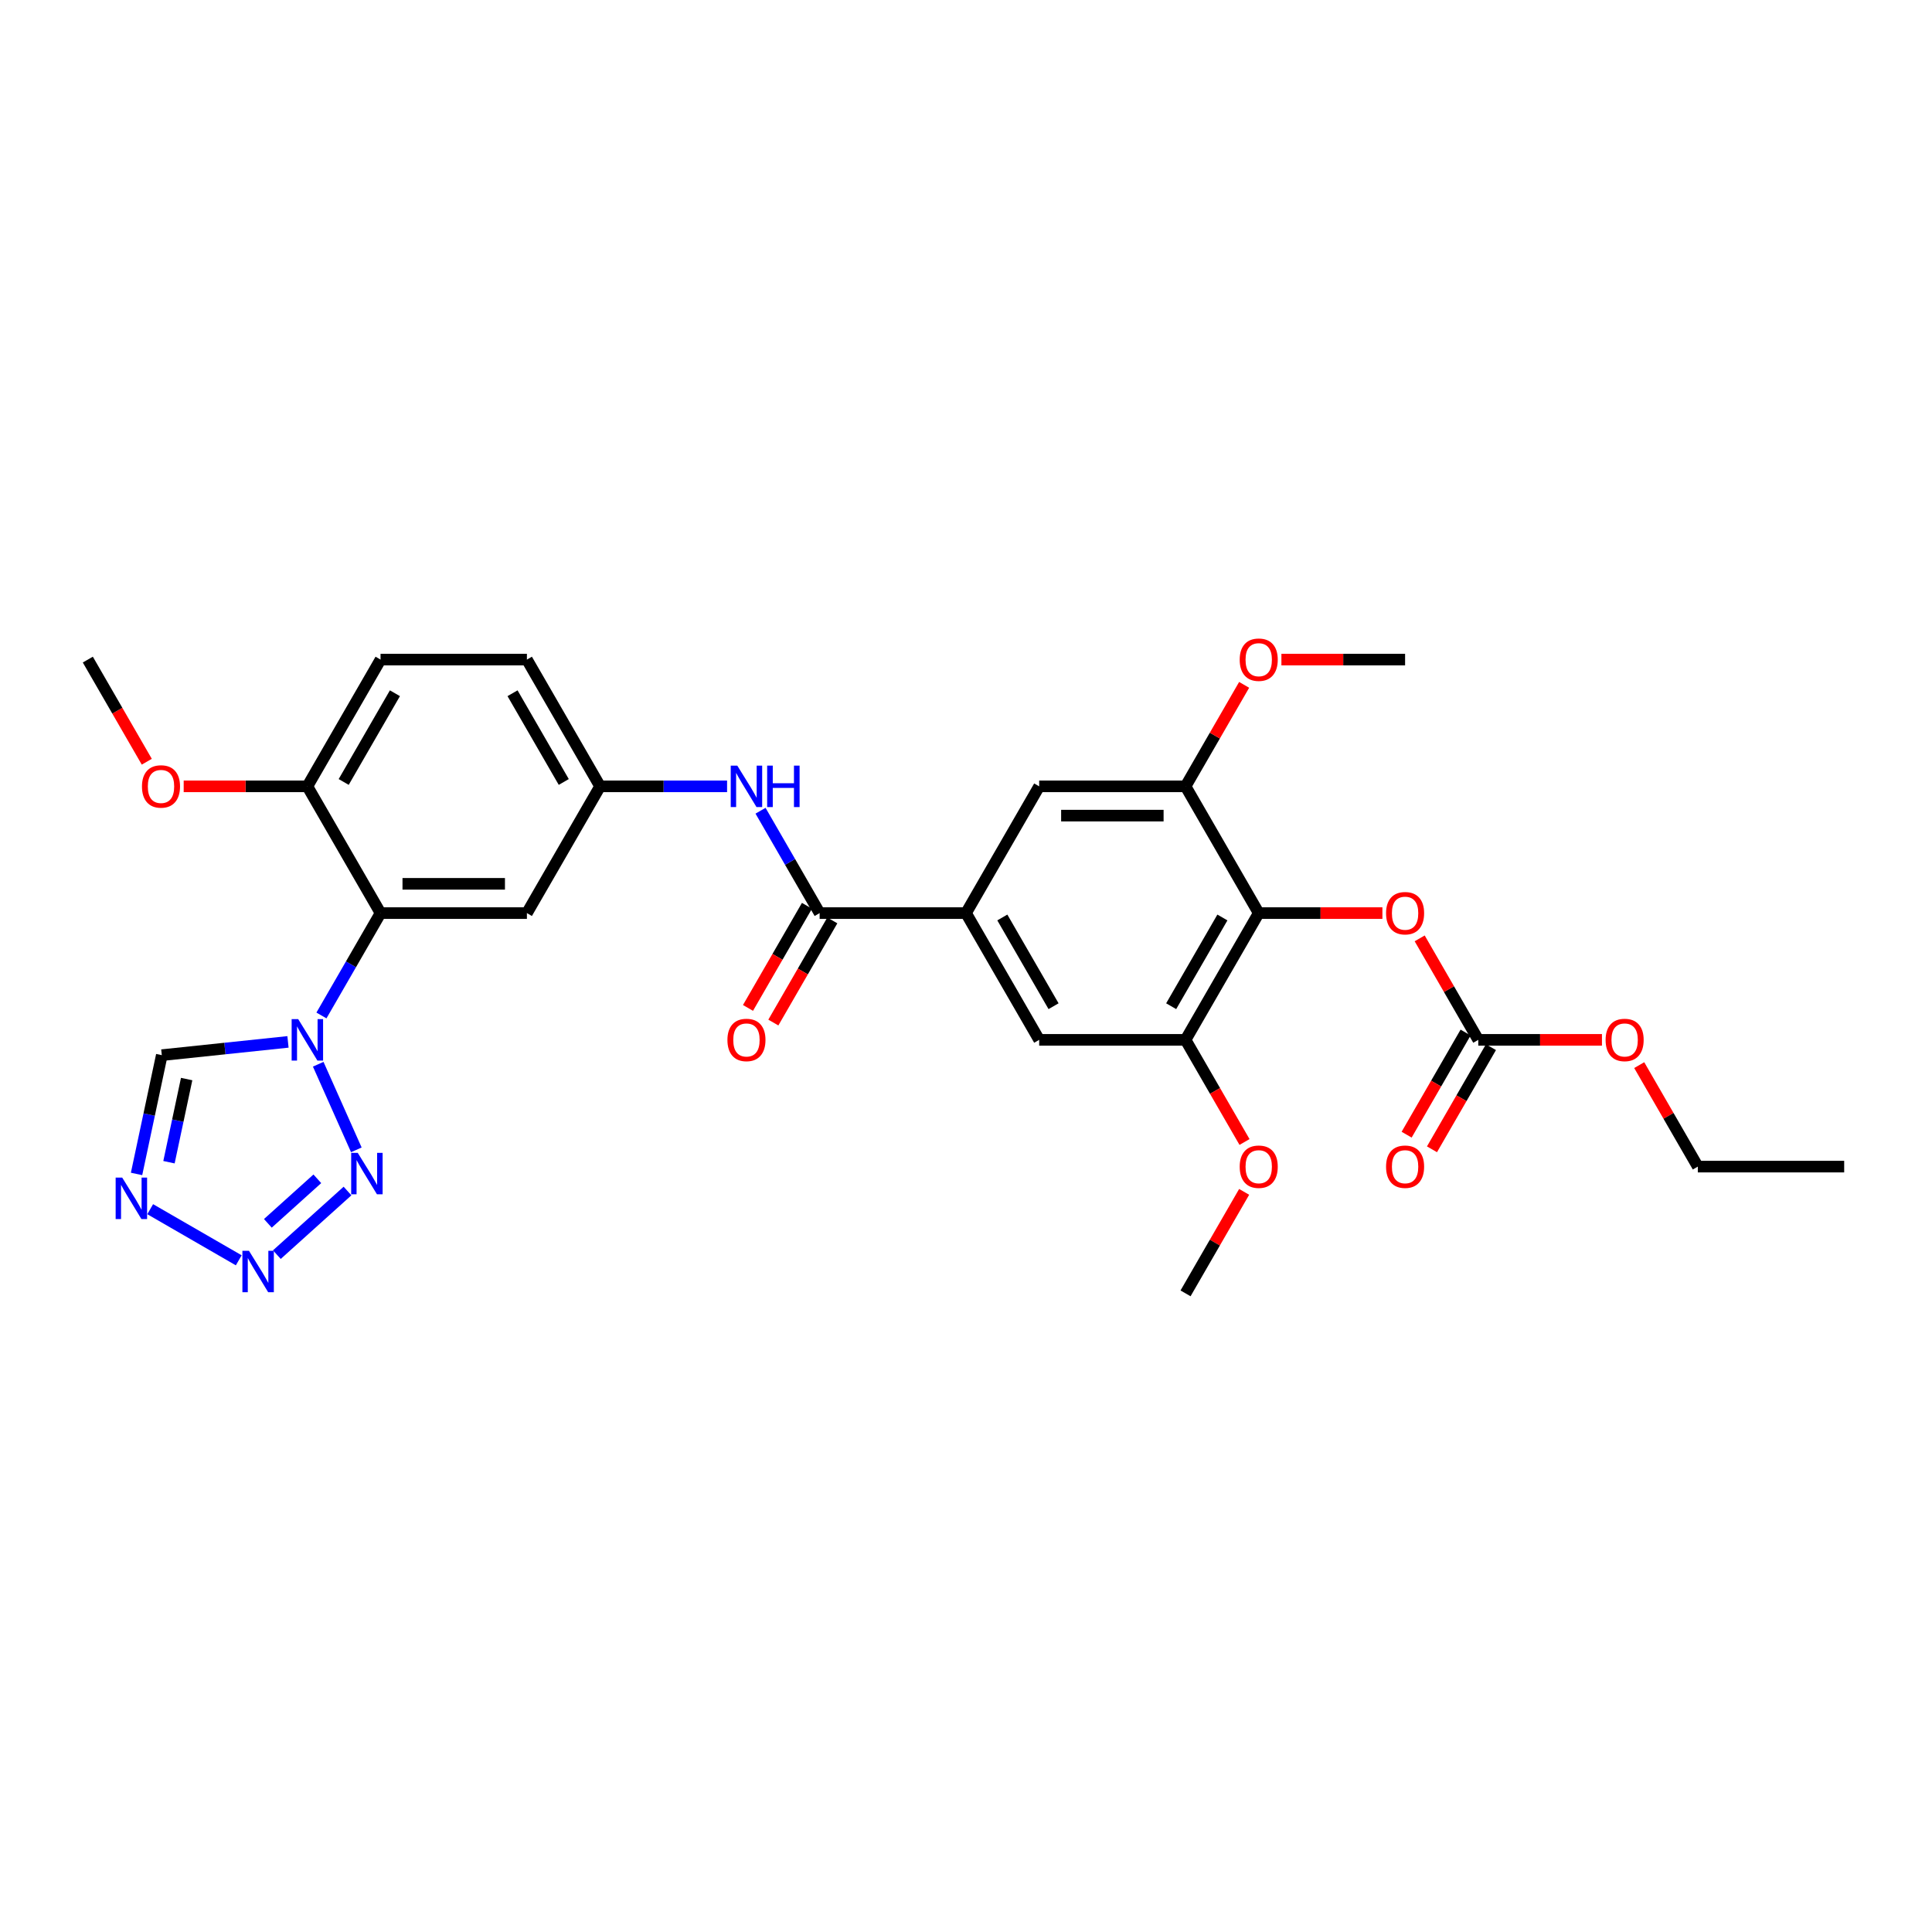 <?xml version='1.0' encoding='iso-8859-1'?>
<svg version='1.1' baseProfile='full'
              xmlns='http://www.w3.org/2000/svg'
                      xmlns:rdkit='http://www.rdkit.org/xml'
                      xmlns:xlink='http://www.w3.org/1999/xlink'
                  xml:space='preserve'
width='1000px' height='1000px' viewBox='0 0 1000 1000'>
<!-- END OF HEADER -->
<rect style='opacity:1.0;fill:#FFFFFF;stroke:none' width='1000' height='1000' x='0' y='0'> </rect>
<path class='bond-0' d='M 164.71,550.849 L 184.439,595.16' style='fill:none;fill-rule:evenodd;stroke:#0000FF;stroke-width:6px;stroke-linecap:butt;stroke-linejoin:miter;stroke-opacity:1' />
<path class='bond-2' d='M 166.378,525.607 L 181.674,499.114' style='fill:none;fill-rule:evenodd;stroke:#0000FF;stroke-width:6px;stroke-linecap:butt;stroke-linejoin:miter;stroke-opacity:1' />
<path class='bond-2' d='M 181.674,499.114 L 196.97,472.62' style='fill:none;fill-rule:evenodd;stroke:#000000;stroke-width:6px;stroke-linecap:butt;stroke-linejoin:miter;stroke-opacity:1' />
<path class='bond-6' d='M 149.061,539.282 L 116.404,542.715' style='fill:none;fill-rule:evenodd;stroke:#0000FF;stroke-width:6px;stroke-linecap:butt;stroke-linejoin:miter;stroke-opacity:1' />
<path class='bond-6' d='M 116.404,542.715 L 83.748,546.147' style='fill:none;fill-rule:evenodd;stroke:#000000;stroke-width:6px;stroke-linecap:butt;stroke-linejoin:miter;stroke-opacity:1' />
<path class='bond-1' d='M 179.874,616.468 L 143.298,649.4' style='fill:none;fill-rule:evenodd;stroke:#0000FF;stroke-width:6px;stroke-linecap:butt;stroke-linejoin:miter;stroke-opacity:1' />
<path class='bond-1' d='M 164.249,610.148 L 138.646,633.201' style='fill:none;fill-rule:evenodd;stroke:#0000FF;stroke-width:6px;stroke-linecap:butt;stroke-linejoin:miter;stroke-opacity:1' />
<path class='bond-31' d='M 123.575,652.337 L 77.738,625.873' style='fill:none;fill-rule:evenodd;stroke:#0000FF;stroke-width:6px;stroke-linecap:butt;stroke-linejoin:miter;stroke-opacity:1' />
<path class='bond-13' d='M 196.97,472.62 L 272.727,472.62' style='fill:none;fill-rule:evenodd;stroke:#000000;stroke-width:6px;stroke-linecap:butt;stroke-linejoin:miter;stroke-opacity:1' />
<path class='bond-13' d='M 208.333,457.469 L 261.364,457.469' style='fill:none;fill-rule:evenodd;stroke:#000000;stroke-width:6px;stroke-linecap:butt;stroke-linejoin:miter;stroke-opacity:1' />
<path class='bond-16' d='M 196.97,472.62 L 159.091,407.012' style='fill:none;fill-rule:evenodd;stroke:#000000;stroke-width:6px;stroke-linecap:butt;stroke-linejoin:miter;stroke-opacity:1' />
<path class='bond-3' d='M 70.68,607.628 L 77.214,576.887' style='fill:none;fill-rule:evenodd;stroke:#0000FF;stroke-width:6px;stroke-linecap:butt;stroke-linejoin:miter;stroke-opacity:1' />
<path class='bond-3' d='M 77.214,576.887 L 83.748,546.147' style='fill:none;fill-rule:evenodd;stroke:#000000;stroke-width:6px;stroke-linecap:butt;stroke-linejoin:miter;stroke-opacity:1' />
<path class='bond-3' d='M 87.461,601.556 L 92.035,580.038' style='fill:none;fill-rule:evenodd;stroke:#0000FF;stroke-width:6px;stroke-linecap:butt;stroke-linejoin:miter;stroke-opacity:1' />
<path class='bond-3' d='M 92.035,580.038 L 96.609,558.519' style='fill:none;fill-rule:evenodd;stroke:#000000;stroke-width:6px;stroke-linecap:butt;stroke-linejoin:miter;stroke-opacity:1' />
<path class='bond-4' d='M 651.515,472.62 L 613.636,538.228' style='fill:none;fill-rule:evenodd;stroke:#000000;stroke-width:6px;stroke-linecap:butt;stroke-linejoin:miter;stroke-opacity:1' />
<path class='bond-4' d='M 632.712,474.886 L 606.197,520.811' style='fill:none;fill-rule:evenodd;stroke:#000000;stroke-width:6px;stroke-linecap:butt;stroke-linejoin:miter;stroke-opacity:1' />
<path class='bond-11' d='M 651.515,472.62 L 683.523,472.62' style='fill:none;fill-rule:evenodd;stroke:#000000;stroke-width:6px;stroke-linecap:butt;stroke-linejoin:miter;stroke-opacity:1' />
<path class='bond-11' d='M 683.523,472.62 L 715.53,472.62' style='fill:none;fill-rule:evenodd;stroke:#FF0000;stroke-width:6px;stroke-linecap:butt;stroke-linejoin:miter;stroke-opacity:1' />
<path class='bond-33' d='M 651.515,472.62 L 613.636,407.012' style='fill:none;fill-rule:evenodd;stroke:#000000;stroke-width:6px;stroke-linecap:butt;stroke-linejoin:miter;stroke-opacity:1' />
<path class='bond-5' d='M 424.242,472.62 L 408.946,446.127' style='fill:none;fill-rule:evenodd;stroke:#000000;stroke-width:6px;stroke-linecap:butt;stroke-linejoin:miter;stroke-opacity:1' />
<path class='bond-5' d='M 408.946,446.127 L 393.65,419.633' style='fill:none;fill-rule:evenodd;stroke:#0000FF;stroke-width:6px;stroke-linecap:butt;stroke-linejoin:miter;stroke-opacity:1' />
<path class='bond-7' d='M 424.242,472.62 L 500,472.62' style='fill:none;fill-rule:evenodd;stroke:#000000;stroke-width:6px;stroke-linecap:butt;stroke-linejoin:miter;stroke-opacity:1' />
<path class='bond-18' d='M 417.682,468.832 L 402.421,495.265' style='fill:none;fill-rule:evenodd;stroke:#000000;stroke-width:6px;stroke-linecap:butt;stroke-linejoin:miter;stroke-opacity:1' />
<path class='bond-18' d='M 402.421,495.265 L 387.16,521.698' style='fill:none;fill-rule:evenodd;stroke:#FF0000;stroke-width:6px;stroke-linecap:butt;stroke-linejoin:miter;stroke-opacity:1' />
<path class='bond-18' d='M 430.803,476.408 L 415.542,502.841' style='fill:none;fill-rule:evenodd;stroke:#000000;stroke-width:6px;stroke-linecap:butt;stroke-linejoin:miter;stroke-opacity:1' />
<path class='bond-18' d='M 415.542,502.841 L 400.281,529.274' style='fill:none;fill-rule:evenodd;stroke:#FF0000;stroke-width:6px;stroke-linecap:butt;stroke-linejoin:miter;stroke-opacity:1' />
<path class='bond-14' d='M 500,472.62 L 537.879,407.012' style='fill:none;fill-rule:evenodd;stroke:#000000;stroke-width:6px;stroke-linecap:butt;stroke-linejoin:miter;stroke-opacity:1' />
<path class='bond-15' d='M 500,472.62 L 537.879,538.228' style='fill:none;fill-rule:evenodd;stroke:#000000;stroke-width:6px;stroke-linecap:butt;stroke-linejoin:miter;stroke-opacity:1' />
<path class='bond-15' d='M 518.803,474.886 L 545.319,520.811' style='fill:none;fill-rule:evenodd;stroke:#000000;stroke-width:6px;stroke-linecap:butt;stroke-linejoin:miter;stroke-opacity:1' />
<path class='bond-8' d='M 613.636,407.012 L 537.879,407.012' style='fill:none;fill-rule:evenodd;stroke:#000000;stroke-width:6px;stroke-linecap:butt;stroke-linejoin:miter;stroke-opacity:1' />
<path class='bond-8' d='M 602.273,422.164 L 549.242,422.164' style='fill:none;fill-rule:evenodd;stroke:#000000;stroke-width:6px;stroke-linecap:butt;stroke-linejoin:miter;stroke-opacity:1' />
<path class='bond-23' d='M 613.636,407.012 L 628.801,380.746' style='fill:none;fill-rule:evenodd;stroke:#000000;stroke-width:6px;stroke-linecap:butt;stroke-linejoin:miter;stroke-opacity:1' />
<path class='bond-23' d='M 628.801,380.746 L 643.966,354.48' style='fill:none;fill-rule:evenodd;stroke:#FF0000;stroke-width:6px;stroke-linecap:butt;stroke-linejoin:miter;stroke-opacity:1' />
<path class='bond-9' d='M 613.636,538.228 L 537.879,538.228' style='fill:none;fill-rule:evenodd;stroke:#000000;stroke-width:6px;stroke-linecap:butt;stroke-linejoin:miter;stroke-opacity:1' />
<path class='bond-24' d='M 613.636,538.228 L 628.897,564.661' style='fill:none;fill-rule:evenodd;stroke:#000000;stroke-width:6px;stroke-linecap:butt;stroke-linejoin:miter;stroke-opacity:1' />
<path class='bond-24' d='M 628.897,564.661 L 644.158,591.094' style='fill:none;fill-rule:evenodd;stroke:#FF0000;stroke-width:6px;stroke-linecap:butt;stroke-linejoin:miter;stroke-opacity:1' />
<path class='bond-10' d='M 765.152,538.228 L 749.987,511.962' style='fill:none;fill-rule:evenodd;stroke:#000000;stroke-width:6px;stroke-linecap:butt;stroke-linejoin:miter;stroke-opacity:1' />
<path class='bond-10' d='M 749.987,511.962 L 734.822,485.696' style='fill:none;fill-rule:evenodd;stroke:#FF0000;stroke-width:6px;stroke-linecap:butt;stroke-linejoin:miter;stroke-opacity:1' />
<path class='bond-19' d='M 758.591,534.44 L 743.33,560.873' style='fill:none;fill-rule:evenodd;stroke:#000000;stroke-width:6px;stroke-linecap:butt;stroke-linejoin:miter;stroke-opacity:1' />
<path class='bond-19' d='M 743.33,560.873 L 728.069,587.306' style='fill:none;fill-rule:evenodd;stroke:#FF0000;stroke-width:6px;stroke-linecap:butt;stroke-linejoin:miter;stroke-opacity:1' />
<path class='bond-19' d='M 771.712,542.016 L 756.451,568.449' style='fill:none;fill-rule:evenodd;stroke:#000000;stroke-width:6px;stroke-linecap:butt;stroke-linejoin:miter;stroke-opacity:1' />
<path class='bond-19' d='M 756.451,568.449 L 741.19,594.882' style='fill:none;fill-rule:evenodd;stroke:#FF0000;stroke-width:6px;stroke-linecap:butt;stroke-linejoin:miter;stroke-opacity:1' />
<path class='bond-21' d='M 765.152,538.228 L 797.159,538.228' style='fill:none;fill-rule:evenodd;stroke:#000000;stroke-width:6px;stroke-linecap:butt;stroke-linejoin:miter;stroke-opacity:1' />
<path class='bond-21' d='M 797.159,538.228 L 829.167,538.228' style='fill:none;fill-rule:evenodd;stroke:#FF0000;stroke-width:6px;stroke-linecap:butt;stroke-linejoin:miter;stroke-opacity:1' />
<path class='bond-12' d='M 376.333,407.012 L 343.47,407.012' style='fill:none;fill-rule:evenodd;stroke:#0000FF;stroke-width:6px;stroke-linecap:butt;stroke-linejoin:miter;stroke-opacity:1' />
<path class='bond-12' d='M 343.47,407.012 L 310.606,407.012' style='fill:none;fill-rule:evenodd;stroke:#000000;stroke-width:6px;stroke-linecap:butt;stroke-linejoin:miter;stroke-opacity:1' />
<path class='bond-17' d='M 272.727,472.62 L 310.606,407.012' style='fill:none;fill-rule:evenodd;stroke:#000000;stroke-width:6px;stroke-linecap:butt;stroke-linejoin:miter;stroke-opacity:1' />
<path class='bond-20' d='M 159.091,407.012 L 196.97,341.404' style='fill:none;fill-rule:evenodd;stroke:#000000;stroke-width:6px;stroke-linecap:butt;stroke-linejoin:miter;stroke-opacity:1' />
<path class='bond-20' d='M 177.894,404.747 L 204.409,358.821' style='fill:none;fill-rule:evenodd;stroke:#000000;stroke-width:6px;stroke-linecap:butt;stroke-linejoin:miter;stroke-opacity:1' />
<path class='bond-25' d='M 159.091,407.012 L 127.083,407.012' style='fill:none;fill-rule:evenodd;stroke:#000000;stroke-width:6px;stroke-linecap:butt;stroke-linejoin:miter;stroke-opacity:1' />
<path class='bond-25' d='M 127.083,407.012 L 95.076,407.012' style='fill:none;fill-rule:evenodd;stroke:#FF0000;stroke-width:6px;stroke-linecap:butt;stroke-linejoin:miter;stroke-opacity:1' />
<path class='bond-32' d='M 310.606,407.012 L 272.727,341.404' style='fill:none;fill-rule:evenodd;stroke:#000000;stroke-width:6px;stroke-linecap:butt;stroke-linejoin:miter;stroke-opacity:1' />
<path class='bond-32' d='M 291.803,404.747 L 265.287,358.821' style='fill:none;fill-rule:evenodd;stroke:#000000;stroke-width:6px;stroke-linecap:butt;stroke-linejoin:miter;stroke-opacity:1' />
<path class='bond-22' d='M 196.97,341.404 L 272.727,341.404' style='fill:none;fill-rule:evenodd;stroke:#000000;stroke-width:6px;stroke-linecap:butt;stroke-linejoin:miter;stroke-opacity:1' />
<path class='bond-26' d='M 848.458,551.304 L 863.623,577.57' style='fill:none;fill-rule:evenodd;stroke:#FF0000;stroke-width:6px;stroke-linecap:butt;stroke-linejoin:miter;stroke-opacity:1' />
<path class='bond-26' d='M 863.623,577.57 L 878.788,603.836' style='fill:none;fill-rule:evenodd;stroke:#000000;stroke-width:6px;stroke-linecap:butt;stroke-linejoin:miter;stroke-opacity:1' />
<path class='bond-27' d='M 663.258,341.404 L 695.265,341.404' style='fill:none;fill-rule:evenodd;stroke:#FF0000;stroke-width:6px;stroke-linecap:butt;stroke-linejoin:miter;stroke-opacity:1' />
<path class='bond-27' d='M 695.265,341.404 L 727.273,341.404' style='fill:none;fill-rule:evenodd;stroke:#000000;stroke-width:6px;stroke-linecap:butt;stroke-linejoin:miter;stroke-opacity:1' />
<path class='bond-28' d='M 643.966,616.912 L 628.801,643.178' style='fill:none;fill-rule:evenodd;stroke:#FF0000;stroke-width:6px;stroke-linecap:butt;stroke-linejoin:miter;stroke-opacity:1' />
<path class='bond-28' d='M 628.801,643.178 L 613.636,669.444' style='fill:none;fill-rule:evenodd;stroke:#000000;stroke-width:6px;stroke-linecap:butt;stroke-linejoin:miter;stroke-opacity:1' />
<path class='bond-29' d='M 75.977,394.27 L 60.715,367.837' style='fill:none;fill-rule:evenodd;stroke:#FF0000;stroke-width:6px;stroke-linecap:butt;stroke-linejoin:miter;stroke-opacity:1' />
<path class='bond-29' d='M 60.715,367.837 L 45.455,341.404' style='fill:none;fill-rule:evenodd;stroke:#000000;stroke-width:6px;stroke-linecap:butt;stroke-linejoin:miter;stroke-opacity:1' />
<path class='bond-30' d='M 878.788,603.836 L 954.545,603.836' style='fill:none;fill-rule:evenodd;stroke:#000000;stroke-width:6px;stroke-linecap:butt;stroke-linejoin:miter;stroke-opacity:1' />
<path  class='atom-0' d='M 154.348 527.501
L 161.379 538.865
Q 162.076 539.986, 163.197 542.016
Q 164.318 544.046, 164.379 544.168
L 164.379 527.501
L 167.227 527.501
L 167.227 548.956
L 164.288 548.956
L 156.742 536.531
Q 155.864 535.077, 154.924 533.41
Q 154.015 531.743, 153.742 531.228
L 153.742 548.956
L 150.955 548.956
L 150.955 527.501
L 154.348 527.501
' fill='#0000FF'/>
<path  class='atom-1' d='M 185.162 596.709
L 192.192 608.073
Q 192.889 609.194, 194.01 611.224
Q 195.132 613.254, 195.192 613.376
L 195.192 596.709
L 198.041 596.709
L 198.041 618.163
L 195.101 618.163
L 187.556 605.739
Q 186.677 604.285, 185.738 602.618
Q 184.829 600.951, 184.556 600.436
L 184.556 618.163
L 181.768 618.163
L 181.768 596.709
L 185.162 596.709
' fill='#0000FF'/>
<path  class='atom-2' d='M 128.863 647.401
L 135.893 658.764
Q 136.59 659.886, 137.712 661.916
Q 138.833 663.946, 138.893 664.067
L 138.893 647.401
L 141.742 647.401
L 141.742 668.855
L 138.802 668.855
L 131.257 656.431
Q 130.378 654.976, 129.439 653.31
Q 128.53 651.643, 128.257 651.128
L 128.257 668.855
L 125.469 668.855
L 125.469 647.401
L 128.863 647.401
' fill='#0000FF'/>
<path  class='atom-4' d='M 63.255 609.522
L 70.285 620.886
Q 70.982 622.007, 72.103 624.037
Q 73.225 626.067, 73.285 626.189
L 73.285 609.522
L 76.134 609.522
L 76.134 630.976
L 73.194 630.976
L 65.649 618.552
Q 64.77 617.098, 63.831 615.431
Q 62.922 613.764, 62.649 613.249
L 62.649 630.976
L 59.861 630.976
L 59.861 609.522
L 63.255 609.522
' fill='#0000FF'/>
<path  class='atom-12' d='M 717.424 472.681
Q 717.424 467.529, 719.97 464.651
Q 722.515 461.772, 727.273 461.772
Q 732.03 461.772, 734.576 464.651
Q 737.121 467.529, 737.121 472.681
Q 737.121 477.893, 734.545 480.863
Q 731.97 483.802, 727.273 483.802
Q 722.545 483.802, 719.97 480.863
Q 717.424 477.923, 717.424 472.681
M 727.273 481.378
Q 730.545 481.378, 732.303 479.196
Q 734.091 476.984, 734.091 472.681
Q 734.091 468.469, 732.303 466.348
Q 730.545 464.196, 727.273 464.196
Q 724 464.196, 722.212 466.317
Q 720.455 468.438, 720.455 472.681
Q 720.455 477.014, 722.212 479.196
Q 724 481.378, 727.273 481.378
' fill='#FF0000'/>
<path  class='atom-13' d='M 381.621 396.285
L 388.652 407.649
Q 389.348 408.77, 390.47 410.8
Q 391.591 412.83, 391.652 412.952
L 391.652 396.285
L 394.5 396.285
L 394.5 417.74
L 391.561 417.74
L 384.015 405.315
Q 383.136 403.861, 382.197 402.194
Q 381.288 400.527, 381.015 400.012
L 381.015 417.74
L 378.227 417.74
L 378.227 396.285
L 381.621 396.285
' fill='#0000FF'/>
<path  class='atom-13' d='M 397.076 396.285
L 399.985 396.285
L 399.985 405.406
L 410.955 405.406
L 410.955 396.285
L 413.864 396.285
L 413.864 417.74
L 410.955 417.74
L 410.955 407.83
L 399.985 407.83
L 399.985 417.74
L 397.076 417.74
L 397.076 396.285
' fill='#0000FF'/>
<path  class='atom-19' d='M 376.515 538.289
Q 376.515 533.137, 379.061 530.259
Q 381.606 527.38, 386.364 527.38
Q 391.121 527.38, 393.667 530.259
Q 396.212 533.137, 396.212 538.289
Q 396.212 543.501, 393.636 546.471
Q 391.061 549.41, 386.364 549.41
Q 381.636 549.41, 379.061 546.471
Q 376.515 543.531, 376.515 538.289
M 386.364 546.986
Q 389.636 546.986, 391.394 544.804
Q 393.182 542.592, 393.182 538.289
Q 393.182 534.077, 391.394 531.956
Q 389.636 529.804, 386.364 529.804
Q 383.091 529.804, 381.303 531.925
Q 379.545 534.046, 379.545 538.289
Q 379.545 542.622, 381.303 544.804
Q 383.091 546.986, 386.364 546.986
' fill='#FF0000'/>
<path  class='atom-20' d='M 717.424 603.897
Q 717.424 598.745, 719.97 595.867
Q 722.515 592.988, 727.273 592.988
Q 732.03 592.988, 734.576 595.867
Q 737.121 598.745, 737.121 603.897
Q 737.121 609.109, 734.545 612.079
Q 731.97 615.018, 727.273 615.018
Q 722.545 615.018, 719.97 612.079
Q 717.424 609.139, 717.424 603.897
M 727.273 612.594
Q 730.545 612.594, 732.303 610.412
Q 734.091 608.2, 734.091 603.897
Q 734.091 599.685, 732.303 597.563
Q 730.545 595.412, 727.273 595.412
Q 724 595.412, 722.212 597.533
Q 720.455 599.654, 720.455 603.897
Q 720.455 608.23, 722.212 610.412
Q 724 612.594, 727.273 612.594
' fill='#FF0000'/>
<path  class='atom-22' d='M 831.061 538.289
Q 831.061 533.137, 833.606 530.259
Q 836.152 527.38, 840.909 527.38
Q 845.667 527.38, 848.212 530.259
Q 850.758 533.137, 850.758 538.289
Q 850.758 543.501, 848.182 546.471
Q 845.606 549.41, 840.909 549.41
Q 836.182 549.41, 833.606 546.471
Q 831.061 543.531, 831.061 538.289
M 840.909 546.986
Q 844.182 546.986, 845.939 544.804
Q 847.727 542.592, 847.727 538.289
Q 847.727 534.077, 845.939 531.956
Q 844.182 529.804, 840.909 529.804
Q 837.636 529.804, 835.848 531.925
Q 834.091 534.046, 834.091 538.289
Q 834.091 542.622, 835.848 544.804
Q 837.636 546.986, 840.909 546.986
' fill='#FF0000'/>
<path  class='atom-24' d='M 641.667 341.465
Q 641.667 336.313, 644.212 333.435
Q 646.758 330.556, 651.515 330.556
Q 656.273 330.556, 658.818 333.435
Q 661.364 336.313, 661.364 341.465
Q 661.364 346.677, 658.788 349.647
Q 656.212 352.586, 651.515 352.586
Q 646.788 352.586, 644.212 349.647
Q 641.667 346.707, 641.667 341.465
M 651.515 350.162
Q 654.788 350.162, 656.545 347.98
Q 658.333 345.768, 658.333 341.465
Q 658.333 337.253, 656.545 335.132
Q 654.788 332.98, 651.515 332.98
Q 648.242 332.98, 646.455 335.101
Q 644.697 337.222, 644.697 341.465
Q 644.697 345.798, 646.455 347.98
Q 648.242 350.162, 651.515 350.162
' fill='#FF0000'/>
<path  class='atom-25' d='M 641.667 603.897
Q 641.667 598.745, 644.212 595.867
Q 646.758 592.988, 651.515 592.988
Q 656.273 592.988, 658.818 595.867
Q 661.364 598.745, 661.364 603.897
Q 661.364 609.109, 658.788 612.079
Q 656.212 615.018, 651.515 615.018
Q 646.788 615.018, 644.212 612.079
Q 641.667 609.139, 641.667 603.897
M 651.515 612.594
Q 654.788 612.594, 656.545 610.412
Q 658.333 608.2, 658.333 603.897
Q 658.333 599.685, 656.545 597.563
Q 654.788 595.412, 651.515 595.412
Q 648.242 595.412, 646.455 597.533
Q 644.697 599.654, 644.697 603.897
Q 644.697 608.23, 646.455 610.412
Q 648.242 612.594, 651.515 612.594
' fill='#FF0000'/>
<path  class='atom-26' d='M 73.485 407.073
Q 73.485 401.921, 76.03 399.043
Q 78.576 396.164, 83.333 396.164
Q 88.091 396.164, 90.636 399.043
Q 93.182 401.921, 93.182 407.073
Q 93.182 412.285, 90.606 415.255
Q 88.03 418.194, 83.333 418.194
Q 78.606 418.194, 76.03 415.255
Q 73.485 412.315, 73.485 407.073
M 83.333 415.77
Q 86.606 415.77, 88.364 413.588
Q 90.151 411.376, 90.151 407.073
Q 90.151 402.861, 88.364 400.74
Q 86.606 398.588, 83.333 398.588
Q 80.061 398.588, 78.273 400.709
Q 76.515 402.83, 76.515 407.073
Q 76.515 411.406, 78.273 413.588
Q 80.061 415.77, 83.333 415.77
' fill='#FF0000'/>
</svg>
